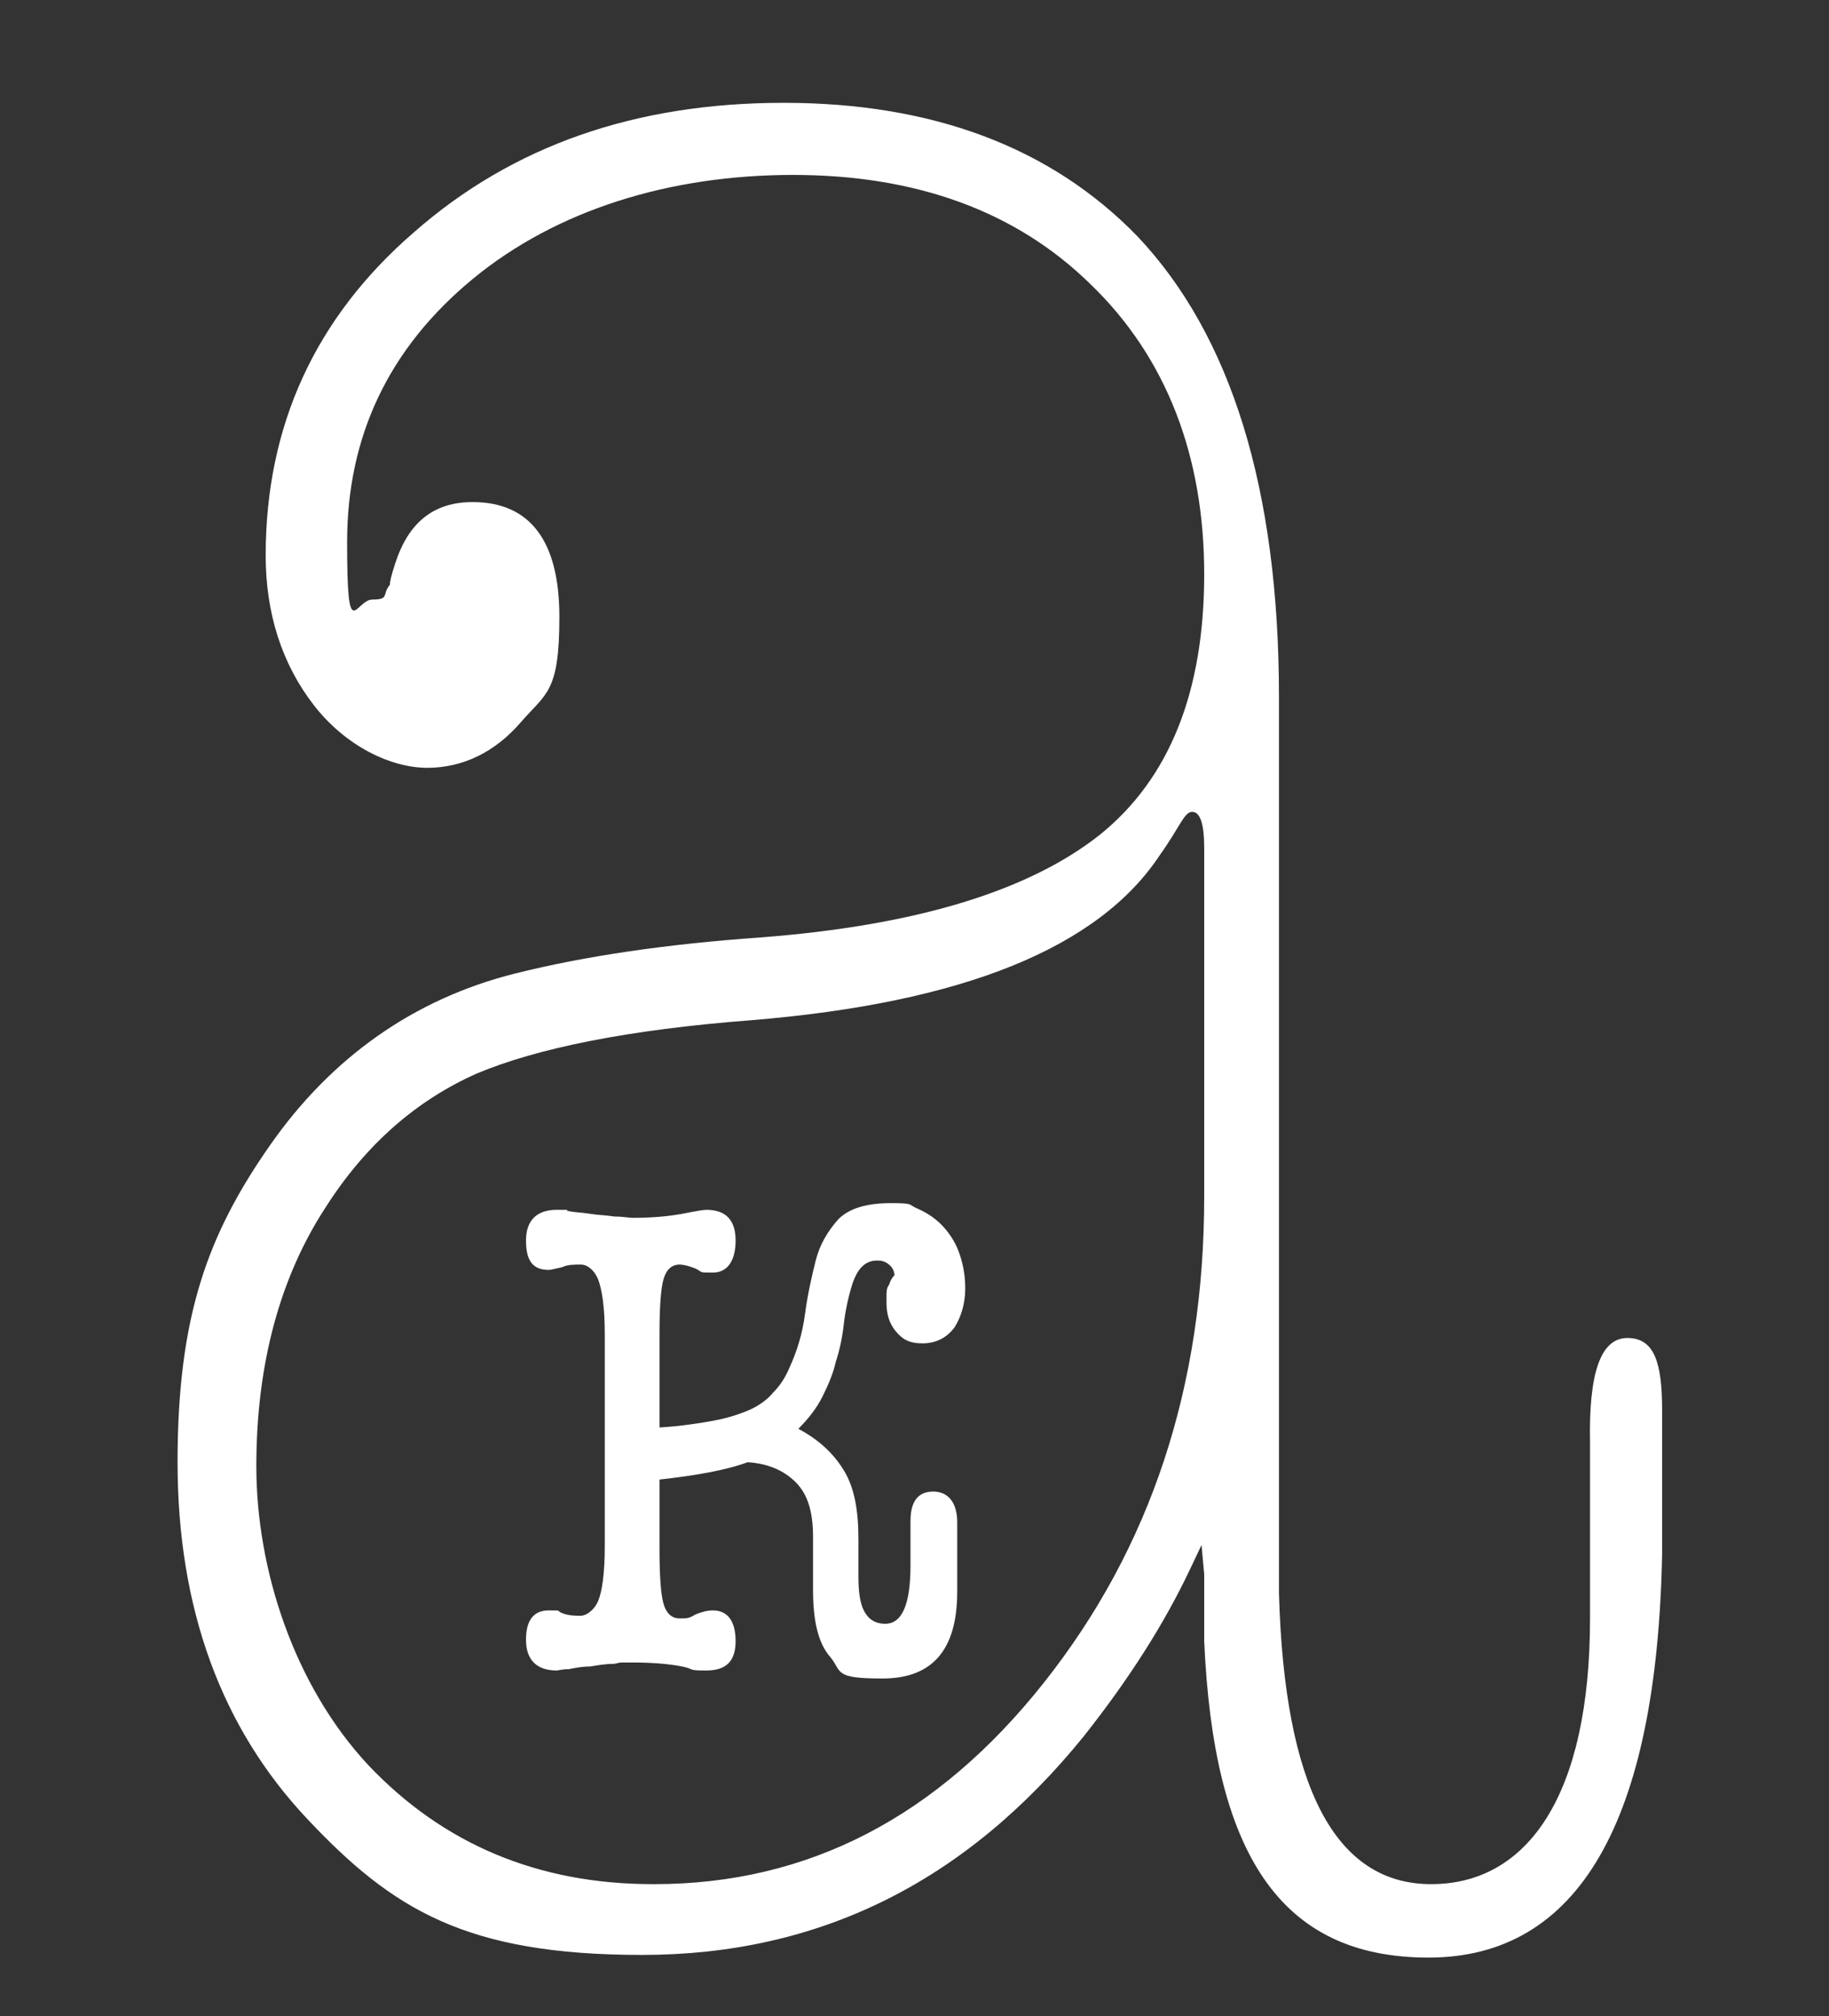 <?xml version="1.0" encoding="UTF-8"?> <svg xmlns="http://www.w3.org/2000/svg" id="Layer_1" version="1.1" viewBox="0 0 137 151"><rect x="0" y="0" width="137" height="151" fill="#333333" stroke="none"/><defs><style> .st0 { fill: #fff; } </style></defs><path class="st0" d="M90.2,117.9l-.2-2.2-.9,1.9c-1.9,4-4.5,8.1-7.9,12.4-8.9,11-19.9,16.4-33.1,16.4s-18.7-3.4-25.1-10.2c-6.4-6.8-9.7-15.7-9.7-26.7s2.3-17.1,6.9-23.7c4.6-6.6,10.8-11,18.4-12.9,5.2-1.3,11.3-2.2,18.4-2.7,11.7-.9,20.1-3.5,25.4-7.7,5.2-4.2,7.8-10.7,7.8-19.5s-2.8-16.2-8.5-21.7c-5.6-5.5-13.1-8.2-22.3-8.2s-17.7,2.6-24,7.8c-6.3,5.2-9.4,11.8-9.4,19.7s.6,4.3,1.9,4.3.7-.4,1.3-1.1c0-.2.1-.7.4-1.6,1-3.1,2.9-4.6,5.8-4.6,4.3,0,6.5,2.9,6.5,8.6s-1,5.7-2.9,7.9c-1.9,2.2-4.3,3.4-7,3.4s-6.1-1.6-8.5-4.7c-2.4-3.1-3.6-6.9-3.6-11.2,0-9.7,3.7-17.8,11.1-24.2,7.4-6.5,16.6-9.7,27.7-9.7s20,3.3,26.5,10c7,7.4,10.6,18.9,10.6,34.5v67.1c.4,14.5,4.2,21.8,11.4,21.8s11.9-6.6,11.9-19.9v-13.2c-.1-5.2.8-7.8,2.8-7.8s2.6,1.8,2.6,5.4v10.8c-.4,20.1-6.3,30.2-17.5,30.2s-16.1-7.9-16.8-23.7v-4.8ZM49,141.1c11.5,0,21.2-5,29.2-15.1,8-10.1,12-22.2,12-36.4v-26.1c0-1.8-.3-2.7-.9-2.7s-.9,1.1-2.4,3.2c-4.6,7-14.8,11.1-30.6,12.4-9.2.7-16.1,2.1-20.6,4-4.5,2-8.3,5.3-11.3,10-3.4,5.2-5.2,11.7-5.2,19.4s2.8,16.4,8.4,22.4c5.6,5.9,12.7,8.9,21.3,8.9Z"></path><path class="st0" d="M65.7,94.4c-.9,0-1.5.6-1.9,1.9-.3,1-.5,2-.6,2.9s-.3,1.9-.6,2.8c-.2.9-.6,1.8-1,2.6-.4.8-1,1.6-1.8,2.4,1.5.8,2.6,1.8,3.4,3.1s1.1,3,1.1,5.2,0,.8,0,1.4c0,.6,0,1.1,0,1.4,0,1,.1,1.9.4,2.5.3.6.8,1,1.6,1,1.3,0,1.9-1.5,1.9-4.4v-3.3c0-1.5.6-2.2,1.7-2.2s1.8.8,1.8,2.3v5.2c0,4.4-1.9,6.5-5.6,6.5s-3-.5-3.9-1.6c-.9-1-1.3-2.7-1.3-5s0-1.2,0-1.9c0-.7,0-1.4,0-2.1,0-1.9-.4-3.2-1.3-4.1-.9-.9-2.1-1.4-3.6-1.5-1.6.6-3.9,1-6.6,1.3v5.2c0,2,.1,3.4.3,4.1s.6,1.1,1.2,1.1.7,0,1.2-.3c.5-.2.9-.3,1.3-.3,1.1,0,1.7.8,1.7,2.3s-.7,2.2-2.2,2.2-.8-.1-1.8-.3-2.3-.3-3.7-.3-.8,0-1.4.1c-.6,0-1.2.1-1.8.2-.6,0-1.1.1-1.6.2-.5,0-.8.1-.9.1-1.5,0-2.3-.8-2.3-2.3s.6-2.2,1.7-2.2.5,0,1,.2,1,.2,1.4.2,1-.4,1.3-1.1c.3-.7.5-2.1.5-4.1v-15.9c0-2-.2-3.3-.5-4.1-.3-.7-.8-1.1-1.3-1.1s-1,0-1.4.2c-.5.1-.8.2-1,.2-1.2,0-1.7-.7-1.7-2.2s.8-2.3,2.3-2.3.4,0,.9.1,1,.1,1.6.2,1.2.1,1.8.2c.6,0,1.1.1,1.4.1,1.4,0,2.6-.1,3.7-.3,1-.2,1.6-.3,1.8-.3,1.5,0,2.2.8,2.2,2.3s-.6,2.4-1.7,2.4-.7,0-1.3-.3c-.5-.2-.9-.3-1.2-.3-.6,0-1,.4-1.2,1.1-.2.7-.3,2.1-.3,4.1v7c1.6-.1,2.9-.3,4-.5,1.1-.2,2-.5,2.7-.8.7-.3,1.4-.8,1.8-1.3.5-.5.9-1.1,1.2-1.8.6-1.3,1-2.6,1.2-4.1.2-1.5.5-2.8.8-4,.3-1.2.9-2.2,1.7-3.1.8-.8,2.1-1.2,3.9-1.2s1.3.1,2,.4c.7.3,1.3.7,1.8,1.2.5.5,1,1.2,1.3,2,.3.8.5,1.7.5,2.8s-.3,2.1-.8,2.9c-.6.8-1.4,1.2-2.4,1.2s-1.5-.3-2-.9c-.5-.6-.7-1.3-.7-2.2s0-1,.2-1.3c.1-.3.2-.5.4-.7,0-.2-.1-.5-.3-.7s-.5-.4-.9-.4Z"></path></svg> 